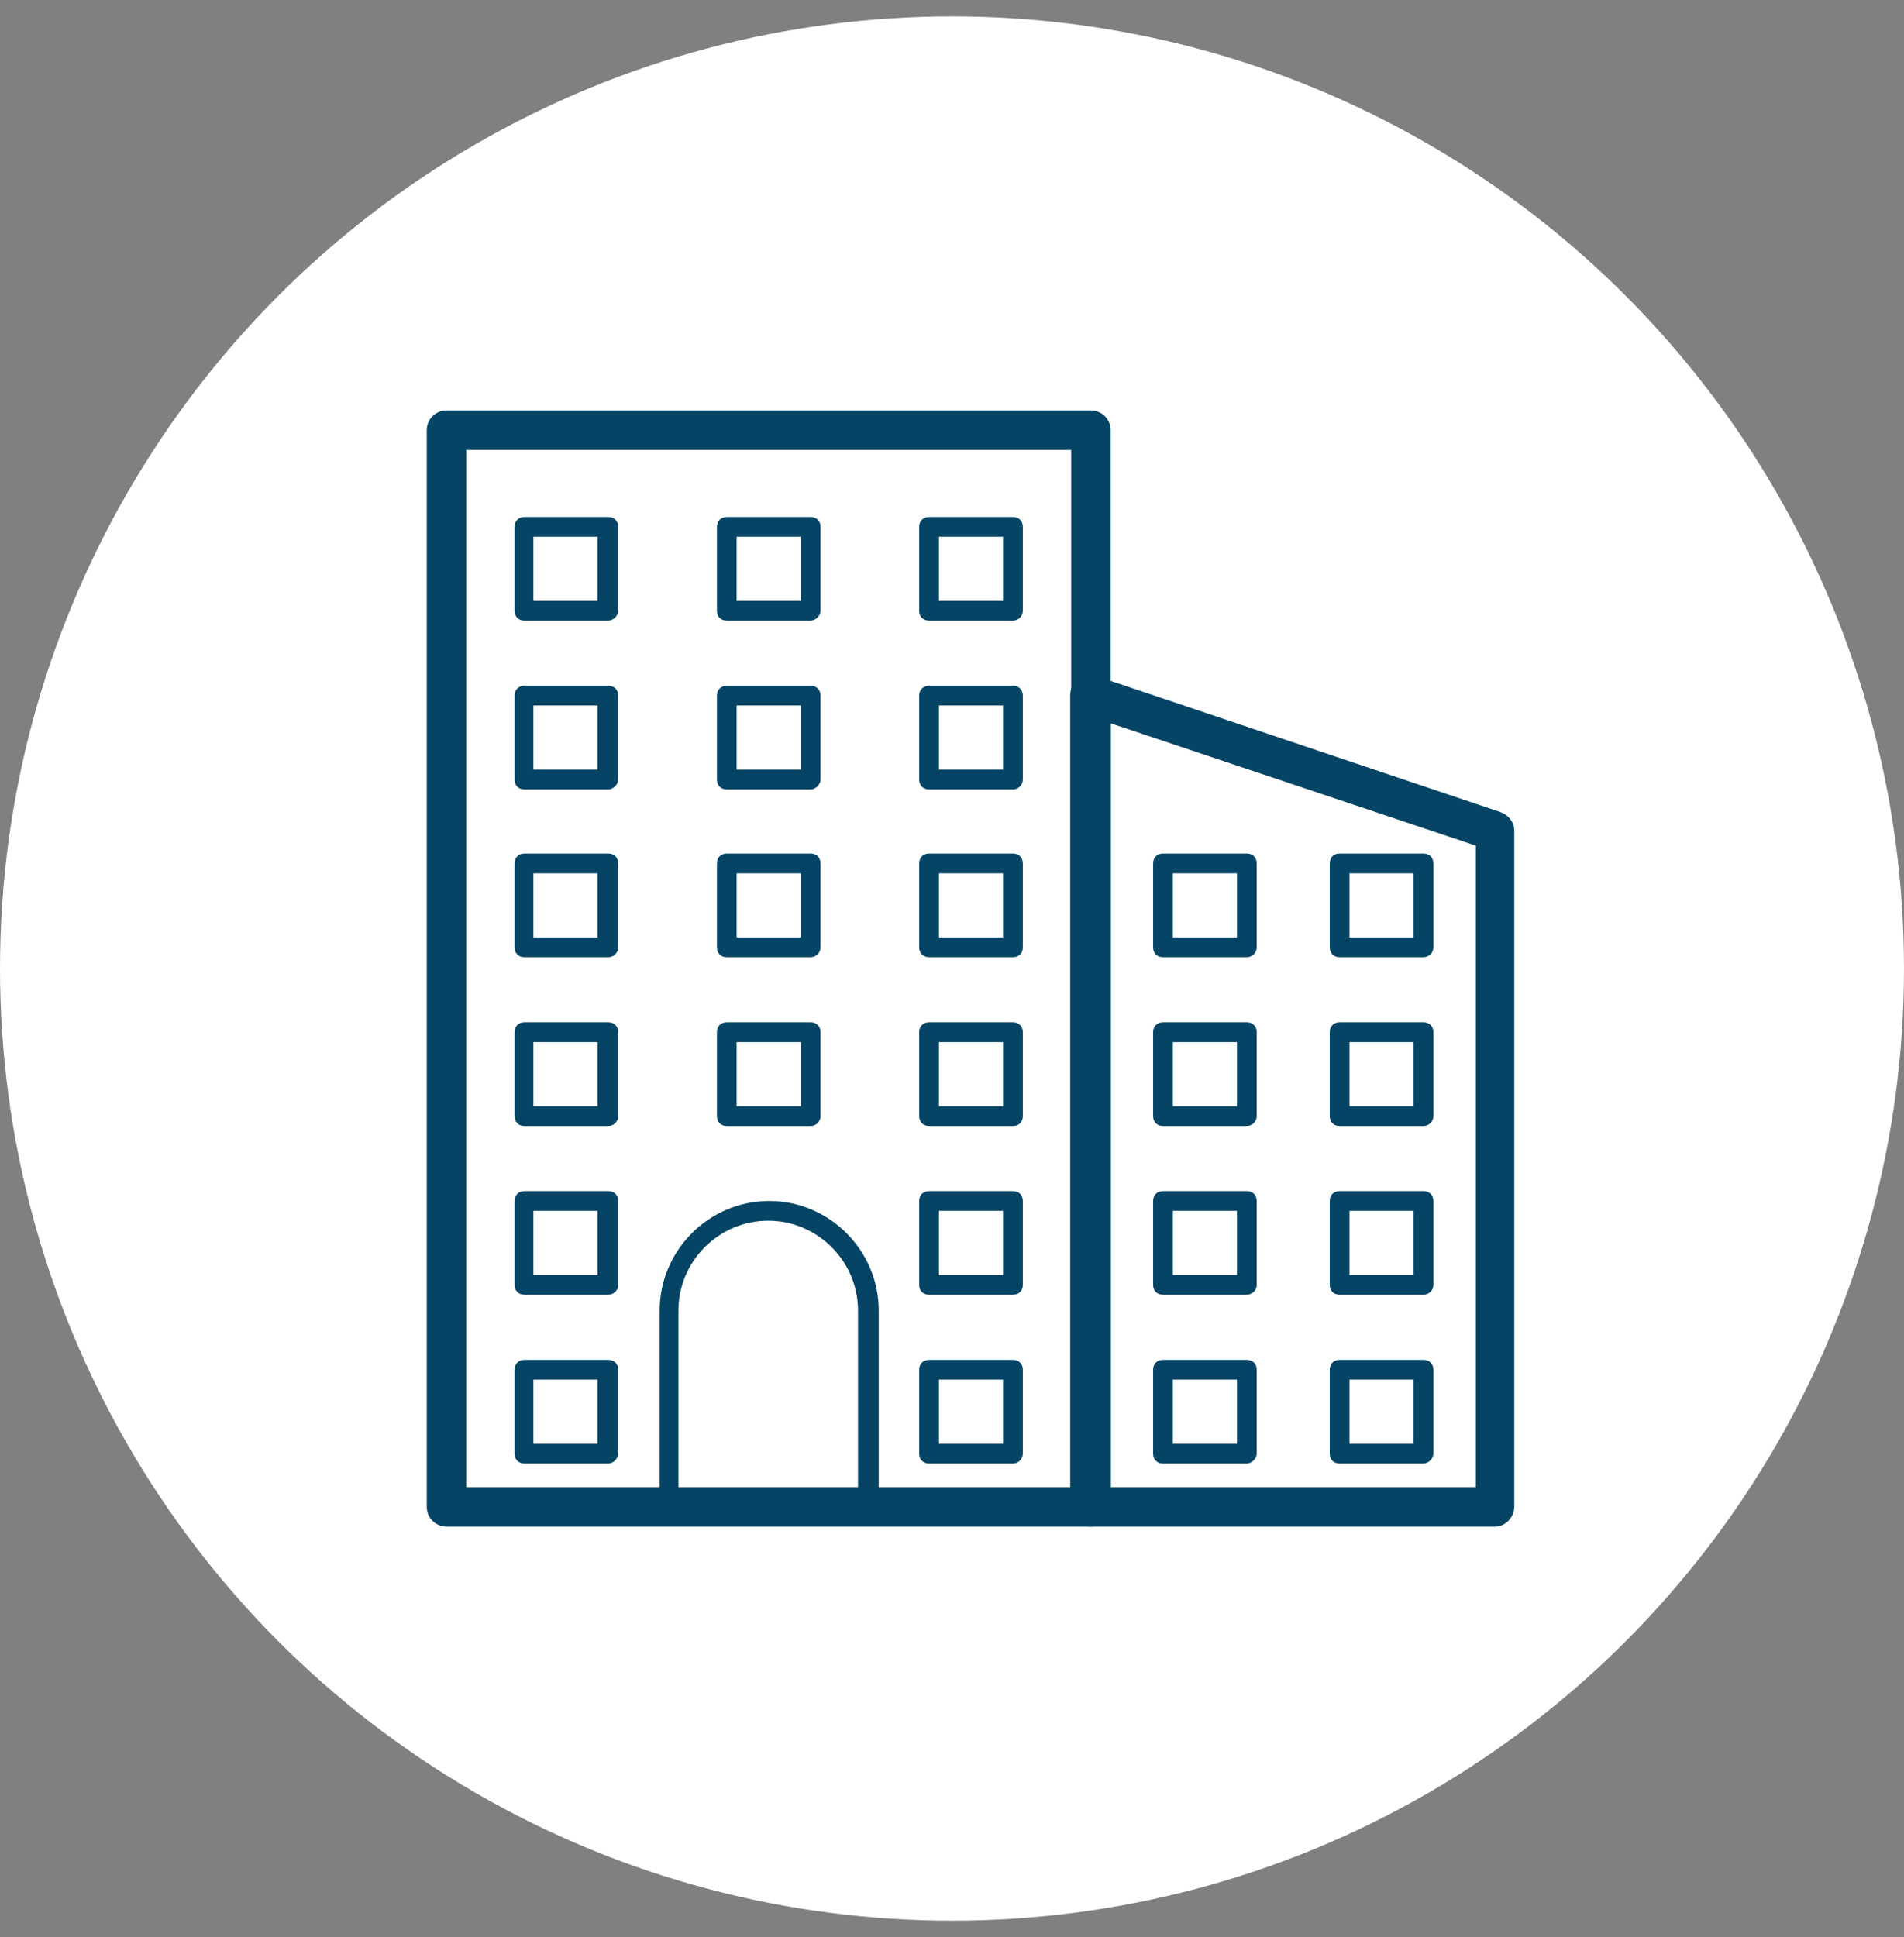 <svg width="58" height="59" viewBox="0 0 58 59" fill="none" xmlns="http://www.w3.org/2000/svg">
<rect x="0" y="0" width="58" height="59" fill="#808080" stroke="none"/>
<circle cx="29" cy="29.5" r="29" fill="white"/>
<path d="M33.232 46.5H13.601C13.271 46.5 13 46.229 13 45.899V13.101C13 12.771 13.271 12.5 13.601 12.5H33.232C33.562 12.5 33.833 12.771 33.833 13.101V45.899C33.833 46.229 33.562 46.5 33.232 46.5ZM14.203 45.297H32.63V13.703H14.203V45.297Z" fill="#054464"/>
<path d="M45.527 46.5H33.202C32.871 46.5 32.601 46.229 32.601 45.899V21.158C32.601 20.977 32.691 20.797 32.841 20.677C32.991 20.557 33.202 20.526 33.382 20.587L45.708 24.735C45.948 24.825 46.128 25.036 46.128 25.306V45.869C46.128 46.229 45.858 46.5 45.527 46.5ZM33.833 45.297H44.956V25.757L33.833 22.03V45.297Z" fill="#054464"/>
<path d="M26.438 46.199H20.395C20.215 46.199 20.095 46.079 20.095 45.899V39.916C20.095 38.083 21.598 36.58 23.432 36.58C25.265 36.58 26.768 38.083 26.768 39.916V45.869C26.738 46.049 26.588 46.199 26.438 46.199ZM20.696 45.598H26.137V39.916C26.137 38.413 24.905 37.181 23.401 37.181C21.898 37.181 20.666 38.413 20.666 39.916V45.598H20.696Z" fill="#054464"/>
<path d="M37.982 29.154H35.427C35.246 29.154 35.126 29.034 35.126 28.854V26.298C35.126 26.118 35.246 25.998 35.427 25.998H37.982C38.162 25.998 38.282 26.118 38.282 26.298V28.854C38.282 29.034 38.132 29.154 37.982 29.154ZM35.697 28.553H37.681V26.599H35.727V28.553H35.697Z" fill="#054464"/>
<path d="M43.363 29.154H40.807C40.627 29.154 40.507 29.034 40.507 28.854V26.298C40.507 26.118 40.627 25.998 40.807 25.998H43.363C43.543 25.998 43.663 26.118 43.663 26.298V28.854C43.663 29.034 43.513 29.154 43.363 29.154ZM41.108 28.553H43.062V26.599H41.108V28.553Z" fill="#054464"/>
<path d="M37.982 34.295H35.427C35.246 34.295 35.126 34.175 35.126 33.994V31.439C35.126 31.259 35.246 31.138 35.427 31.138H37.982C38.162 31.138 38.282 31.259 38.282 31.439V33.994C38.282 34.175 38.132 34.295 37.982 34.295ZM35.697 33.694H37.681V31.74H35.727V33.694H35.697Z" fill="#054464"/>
<path d="M43.363 34.295H40.807C40.627 34.295 40.507 34.175 40.507 33.994V31.439C40.507 31.259 40.627 31.138 40.807 31.138H43.363C43.543 31.138 43.663 31.259 43.663 31.439V33.994C43.663 34.175 43.513 34.295 43.363 34.295ZM41.108 33.694H43.062V31.74H41.108V33.694Z" fill="#054464"/>
<path d="M37.982 39.435H35.427C35.246 39.435 35.126 39.315 35.126 39.135V36.58C35.126 36.399 35.246 36.279 35.427 36.279H37.982C38.162 36.279 38.282 36.399 38.282 36.58V39.135C38.282 39.315 38.132 39.435 37.982 39.435ZM35.697 38.834H37.681V36.88H35.727V38.834H35.697Z" fill="#054464"/>
<path d="M43.363 39.435H40.807C40.627 39.435 40.507 39.315 40.507 39.135V36.58C40.507 36.399 40.627 36.279 40.807 36.279H43.363C43.543 36.279 43.663 36.399 43.663 36.58V39.135C43.663 39.315 43.513 39.435 43.363 39.435ZM41.108 38.834H43.062V36.88H41.108V38.834Z" fill="#054464"/>
<path d="M37.982 44.576H35.427C35.246 44.576 35.126 44.456 35.126 44.275V41.72C35.126 41.54 35.246 41.42 35.427 41.42H37.982C38.162 41.42 38.282 41.54 38.282 41.72V44.275C38.282 44.426 38.132 44.576 37.982 44.576ZM35.697 43.975H37.681V42.021H35.727V43.975H35.697Z" fill="#054464"/>
<path d="M43.363 44.576H40.807C40.627 44.576 40.507 44.456 40.507 44.275V41.72C40.507 41.54 40.627 41.42 40.807 41.42H43.363C43.543 41.42 43.663 41.54 43.663 41.72V44.275C43.663 44.426 43.513 44.576 43.363 44.576ZM41.108 43.975H43.062V42.021H41.108V43.975Z" fill="#054464"/>
<path d="M24.695 18.903H22.14C21.959 18.903 21.839 18.783 21.839 18.603V16.047C21.839 15.867 21.959 15.747 22.14 15.747H24.695C24.875 15.747 24.995 15.867 24.995 16.047V18.603C24.995 18.753 24.845 18.903 24.695 18.903ZM22.44 18.302H24.394V16.348H22.44V18.302Z" fill="#054464"/>
<path d="M24.695 24.044H22.14C21.959 24.044 21.839 23.924 21.839 23.743V21.188C21.839 21.008 21.959 20.887 22.14 20.887H24.695C24.875 20.887 24.995 21.008 24.995 21.188V23.743C24.995 23.893 24.845 24.044 24.695 24.044ZM22.44 23.442H24.394V21.488H22.44V23.442Z" fill="#054464"/>
<path d="M24.695 29.154H22.14C21.959 29.154 21.839 29.034 21.839 28.854V26.298C21.839 26.118 21.959 25.998 22.14 25.998H24.695C24.875 25.998 24.995 26.118 24.995 26.298V28.854C24.995 29.034 24.845 29.154 24.695 29.154ZM22.44 28.553H24.394V26.599H22.44V28.553Z" fill="#054464"/>
<path d="M24.695 34.295H22.14C21.959 34.295 21.839 34.175 21.839 33.994V31.439C21.839 31.259 21.959 31.138 22.14 31.138H24.695C24.875 31.138 24.995 31.259 24.995 31.439V33.994C24.995 34.175 24.845 34.295 24.695 34.295ZM22.44 33.694H24.394V31.74H22.44V33.694Z" fill="#054464"/>
<path d="M18.532 18.903H15.976C15.796 18.903 15.676 18.783 15.676 18.603V16.047C15.676 15.867 15.796 15.747 15.976 15.747H18.532C18.712 15.747 18.832 15.867 18.832 16.047V18.603C18.832 18.753 18.682 18.903 18.532 18.903ZM16.247 18.302H18.201V16.348H16.247V18.302Z" fill="#054464"/>
<path d="M18.532 24.044H15.976C15.796 24.044 15.676 23.924 15.676 23.743V21.188C15.676 21.008 15.796 20.887 15.976 20.887H18.532C18.712 20.887 18.832 21.008 18.832 21.188V23.743C18.832 23.893 18.682 24.044 18.532 24.044ZM16.247 23.442H18.201V21.488H16.247V23.442Z" fill="#054464"/>
<path d="M18.532 29.154H15.976C15.796 29.154 15.676 29.034 15.676 28.854V26.298C15.676 26.118 15.796 25.998 15.976 25.998H18.532C18.712 25.998 18.832 26.118 18.832 26.298V28.854C18.832 29.034 18.682 29.154 18.532 29.154ZM16.247 28.553H18.201V26.599H16.247V28.553Z" fill="#054464"/>
<path d="M18.532 34.295H15.976C15.796 34.295 15.676 34.175 15.676 33.994V31.439C15.676 31.259 15.796 31.138 15.976 31.138H18.532C18.712 31.138 18.832 31.259 18.832 31.439V33.994C18.832 34.175 18.682 34.295 18.532 34.295ZM16.247 33.694H18.201V31.74H16.247V33.694Z" fill="#054464"/>
<path d="M18.532 39.435H15.976C15.796 39.435 15.676 39.315 15.676 39.135V36.58C15.676 36.399 15.796 36.279 15.976 36.279H18.532C18.712 36.279 18.832 36.399 18.832 36.58V39.135C18.832 39.315 18.682 39.435 18.532 39.435ZM16.247 38.834H18.201V36.88H16.247V38.834Z" fill="#054464"/>
<path d="M18.532 44.576H15.976C15.796 44.576 15.676 44.456 15.676 44.275V41.72C15.676 41.54 15.796 41.42 15.976 41.42H18.532C18.712 41.42 18.832 41.54 18.832 41.72V44.275C18.832 44.426 18.682 44.576 18.532 44.576ZM16.247 43.975H18.201V42.021H16.247V43.975Z" fill="#054464"/>
<path d="M30.857 18.903H28.302C28.121 18.903 28.001 18.783 28.001 18.603V16.047C28.001 15.867 28.121 15.747 28.302 15.747H30.857C31.037 15.747 31.157 15.867 31.157 16.047V18.603C31.157 18.753 31.037 18.903 30.857 18.903ZM28.602 18.302H30.556V16.348H28.602V18.302Z" fill="#054464"/>
<path d="M30.857 24.044H28.302C28.121 24.044 28.001 23.924 28.001 23.743V21.188C28.001 21.008 28.121 20.887 28.302 20.887H30.857C31.037 20.887 31.157 21.008 31.157 21.188V23.743C31.157 23.893 31.037 24.044 30.857 24.044ZM28.602 23.442H30.556V21.488H28.602V23.442Z" fill="#054464"/>
<path d="M30.857 29.154H28.302C28.121 29.154 28.001 29.034 28.001 28.854V26.298C28.001 26.118 28.121 25.998 28.302 25.998H30.857C31.037 25.998 31.157 26.118 31.157 26.298V28.854C31.157 29.034 31.037 29.154 30.857 29.154ZM28.602 28.553H30.556V26.599H28.602V28.553Z" fill="#054464"/>
<path d="M30.857 34.295H28.302C28.121 34.295 28.001 34.175 28.001 33.994V31.439C28.001 31.259 28.121 31.138 28.302 31.138H30.857C31.037 31.138 31.157 31.259 31.157 31.439V33.994C31.157 34.175 31.037 34.295 30.857 34.295ZM28.602 33.694H30.556V31.74H28.602V33.694Z" fill="#054464"/>
<path d="M30.857 39.435H28.302C28.121 39.435 28.001 39.315 28.001 39.135V36.58C28.001 36.399 28.121 36.279 28.302 36.279H30.857C31.037 36.279 31.157 36.399 31.157 36.58V39.135C31.157 39.315 31.037 39.435 30.857 39.435ZM28.602 38.834H30.556V36.88H28.602V38.834Z" fill="#054464"/>
<path d="M30.857 44.576H28.302C28.121 44.576 28.001 44.456 28.001 44.275V41.72C28.001 41.54 28.121 41.42 28.302 41.42H30.857C31.037 41.42 31.157 41.54 31.157 41.72V44.275C31.157 44.426 31.037 44.576 30.857 44.576ZM28.602 43.975H30.556V42.021H28.602V43.975Z" fill="#054464"/>
</svg>
